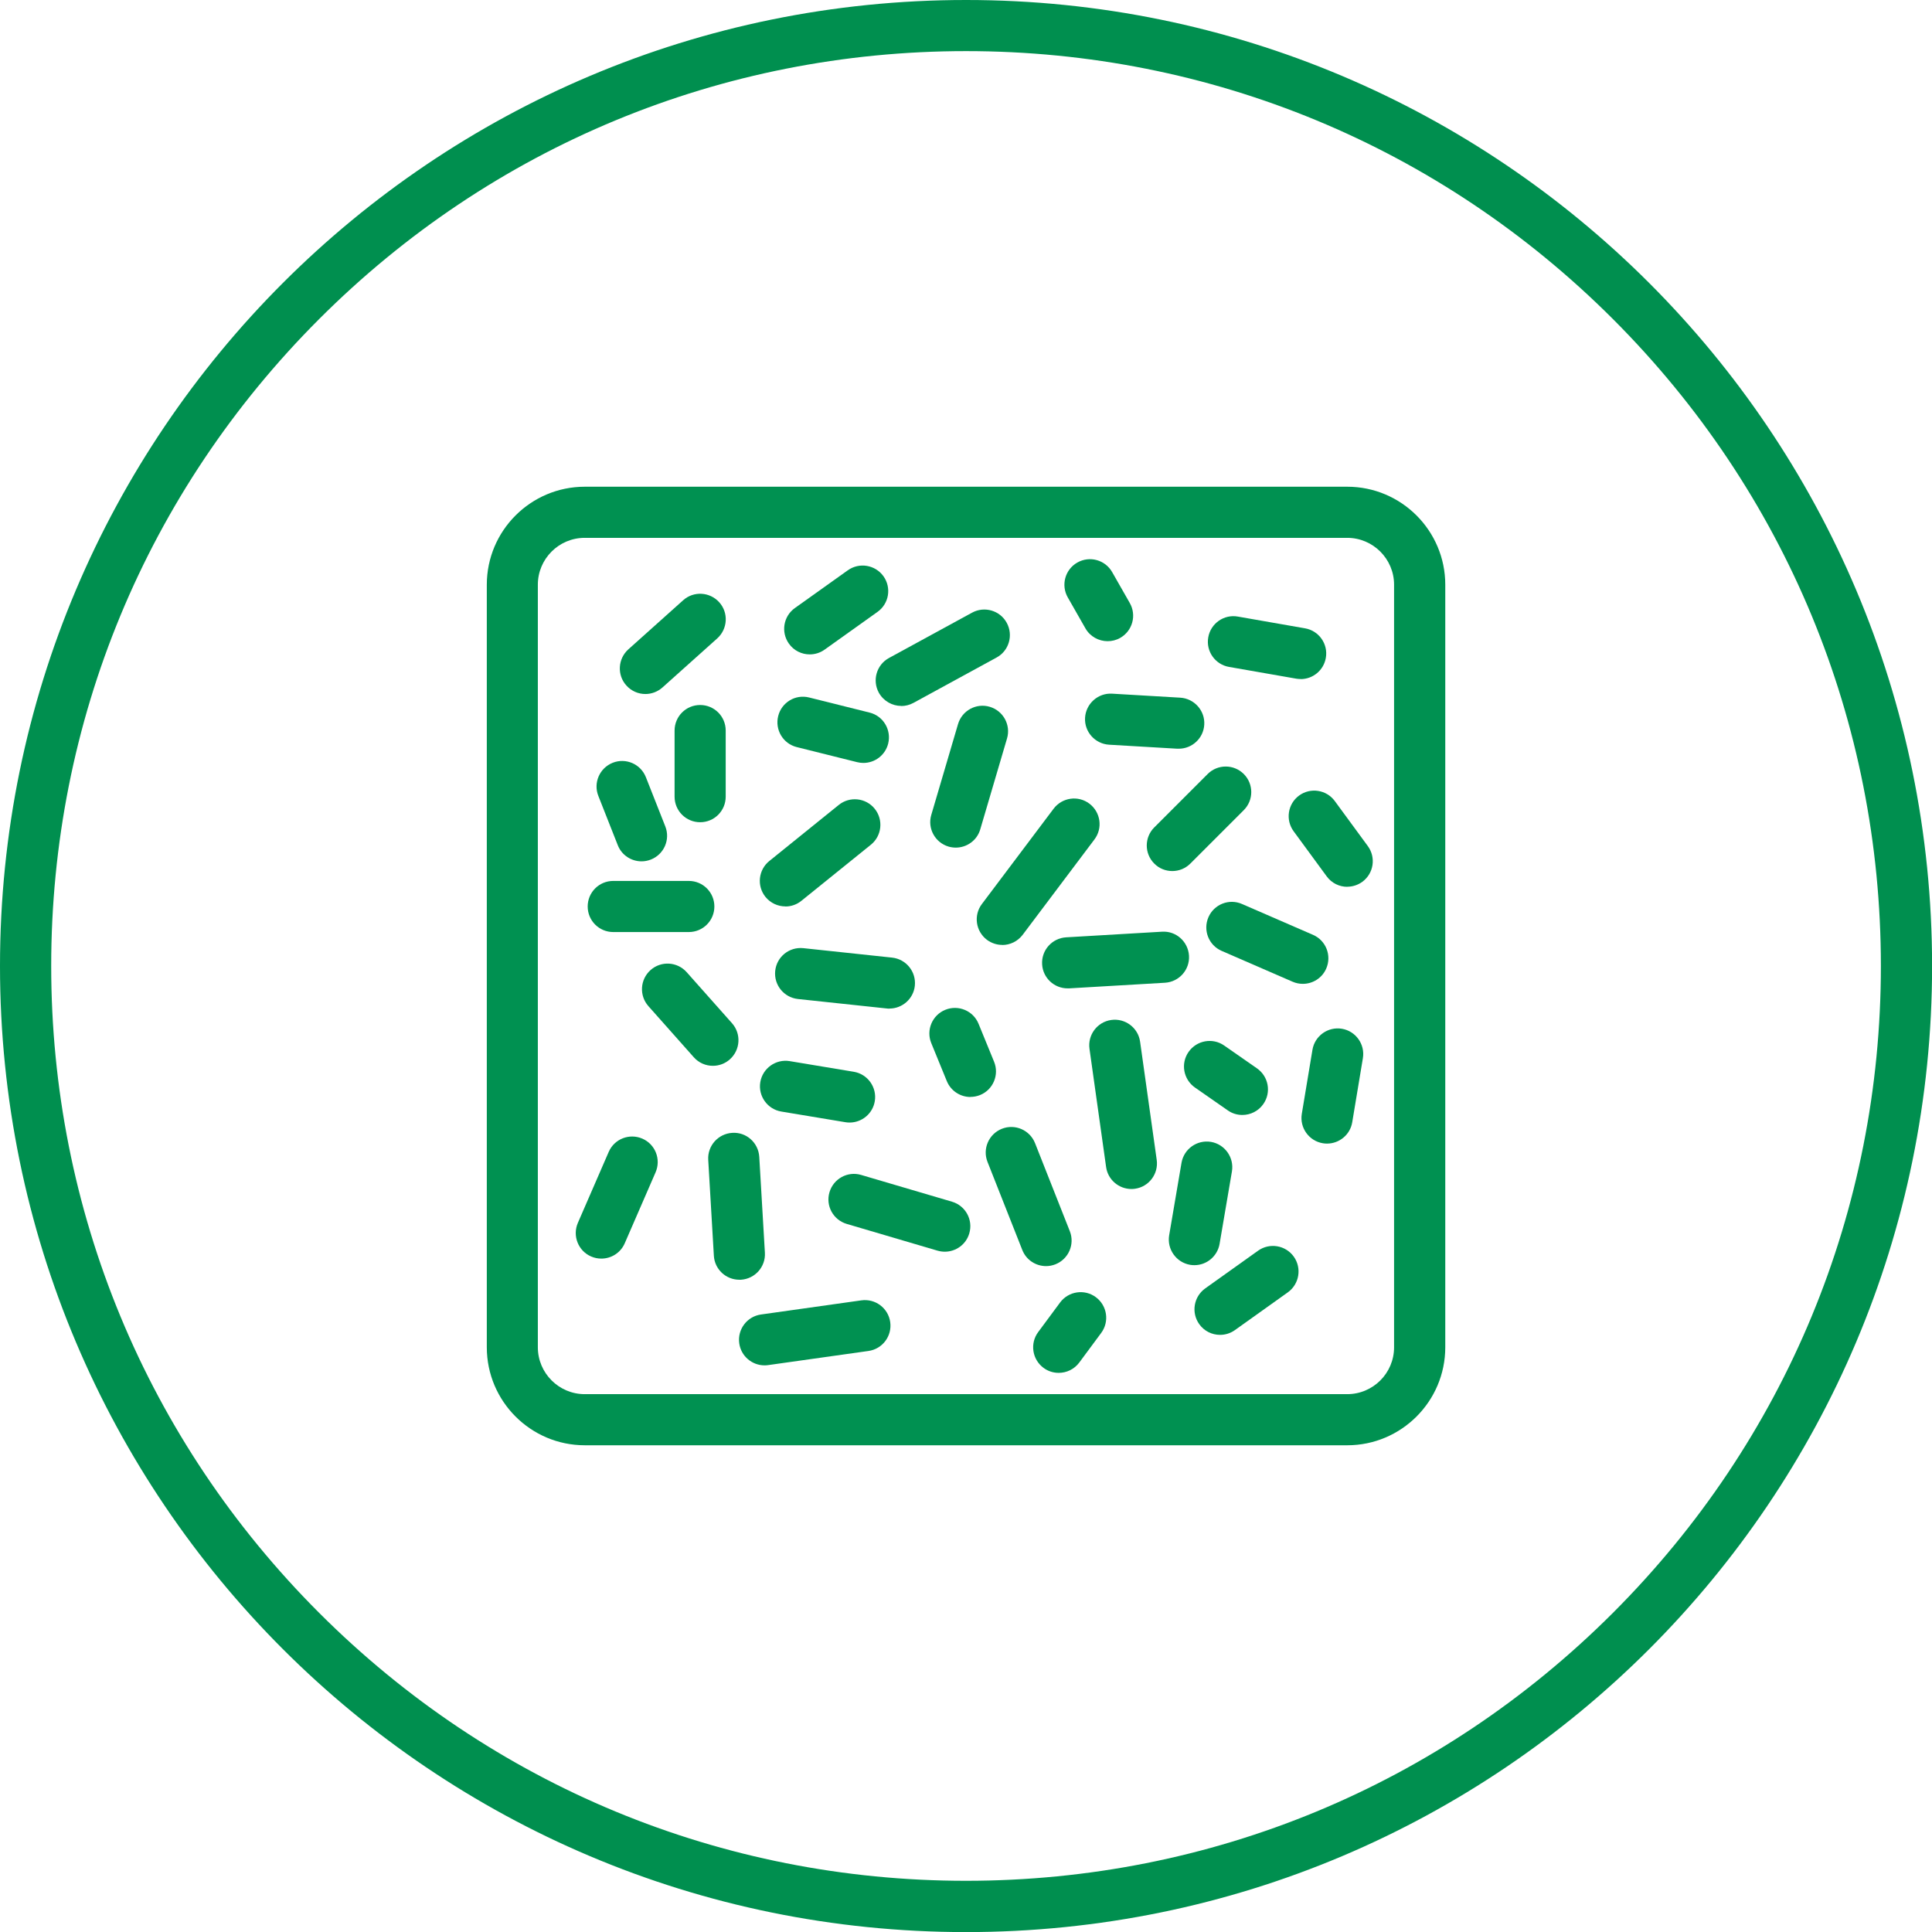 <?xml version="1.0" encoding="utf-8"?>
<svg xmlns="http://www.w3.org/2000/svg" id="Layer_1" viewBox="0 0 226.77 226.77">
  <defs>
    <style>
      .cls-1 {
        fill: #008f4f;
      }

      .cls-2 {
        fill: #009151;
      }
    </style>
  </defs>
  <path class="cls-1" d="M113.39,6c28.68,0,55.65,11.17,75.93,31.45s31.45,47.25,31.45,75.93-11.17,55.65-31.45,75.93c-20.28,20.28-47.25,31.45-75.93,31.45s-55.65-11.17-75.93-31.45c-20.28-20.28-31.45-47.25-31.45-75.93s11.17-55.65,31.45-75.93C57.73,17.17,84.7,6,113.39,6M113.39,0C50.76,0,0,50.76,0,113.39s50.76,113.39,113.39,113.39,113.39-50.76,113.39-113.39S176.01,0,113.39,0h0Z"/>
  <path class="cls-2" d="M158.14,169.64h-89.5c-6.34,0-11.5-5.16-11.5-11.5v-89.51c0-6.34,5.16-11.5,11.5-11.5h89.5c6.34,0,11.5,5.16,11.5,11.5v89.51c0,6.34-5.16,11.5-11.5,11.5ZM68.63,63.13c-3.04,0-5.5,2.47-5.5,5.5v89.51c0,3.03,2.47,5.5,5.5,5.5h89.5c3.04,0,5.5-2.47,5.5-5.5v-89.51c0-3.03-2.47-5.5-5.5-5.5h-89.5Z"/>
  <g>
    <path class="cls-2" d="M75.75,81.46c-.82,0-1.64-.34-2.23-1-1.11-1.23-1-3.13.23-4.24l6.43-5.76c1.23-1.11,3.13-1,4.24.23,1.11,1.23,1,3.13-.23,4.24l-6.43,5.76c-.57.51-1.29.77-2,.77Z"/>
    <path class="cls-2" d="M95.04,76.81c-.94,0-1.86-.44-2.44-1.26-.96-1.35-.65-3.22.7-4.18l6.21-4.43c1.35-.96,3.22-.65,4.19.7.96,1.35.65,3.22-.7,4.18l-6.21,4.43c-.53.38-1.14.56-1.74.56Z"/>
    <path class="cls-2" d="M143.2,156.68c-.94,0-1.86-.44-2.44-1.26-.96-1.35-.65-3.22.7-4.19l6.21-4.43c1.35-.96,3.22-.65,4.19.7.96,1.35.65,3.22-.7,4.19l-6.21,4.43c-.53.38-1.14.56-1.74.56Z"/>
    <path class="cls-2" d="M82.18,96.51c-1.66,0-3-1.34-3-3v-7.76c0-1.66,1.34-3,3-3s3,1.34,3,3v7.76c0,1.66-1.34,3-3,3Z"/>
    <path class="cls-2" d="M101.34,89.55c-.24,0-.49-.03-.73-.09l-7.09-1.77c-1.61-.4-2.58-2.03-2.18-3.64.4-1.61,2.02-2.59,3.64-2.18l7.09,1.77c1.61.4,2.58,2.03,2.18,3.64-.34,1.36-1.56,2.27-2.91,2.27Z"/>
    <path class="cls-2" d="M105.79,82.86c-1.06,0-2.09-.57-2.64-1.56-.79-1.45-.26-3.28,1.2-4.07l9.75-5.32c1.45-.79,3.28-.26,4.07,1.2.79,1.45.26,3.28-1.2,4.07l-9.75,5.32c-.46.25-.95.37-1.43.37Z"/>
    <path class="cls-2" d="M117.64,110.91c-.63,0-1.26-.2-1.8-.6-1.32-1-1.59-2.88-.59-4.2l8.42-11.19c1-1.32,2.88-1.59,4.2-.59,1.32,1,1.59,2.88.59,4.2l-8.42,11.19c-.59.78-1.49,1.2-2.4,1.2Z"/>
    <path class="cls-2" d="M83.67,125.1c-.83,0-1.65-.34-2.24-1.01l-5.32-5.99c-1.1-1.24-.99-3.13.25-4.24,1.24-1.1,3.13-.99,4.24.25l5.32,5.99c1.1,1.24.99,3.13-.25,4.24-.57.51-1.28.76-1.99.76Z"/>
    <path class="cls-2" d="M104.4,118.39c-.11,0-.21,0-.32-.02l-10.42-1.11c-1.65-.18-2.84-1.65-2.67-3.3.17-1.65,1.64-2.84,3.3-2.67l10.42,1.11c1.65.18,2.84,1.65,2.67,3.3-.16,1.54-1.47,2.68-2.98,2.68Z"/>
    <path class="cls-2" d="M80.85,109.4h-8.87c-1.66,0-3-1.34-3-3s1.34-3,3-3h8.87c1.66,0,3,1.34,3,3s-1.34,3-3,3Z"/>
    <path class="cls-2" d="M75.3,101.1c-1.2,0-2.33-.72-2.79-1.9l-2.28-5.78c-.61-1.54.15-3.28,1.69-3.89,1.54-.61,3.28.15,3.89,1.69l2.28,5.78c.61,1.54-.15,3.28-1.69,3.89-.36.14-.73.21-1.1.21Z"/>
    <path class="cls-2" d="M155.77,134.23c-.16,0-.33-.01-.5-.04-1.63-.27-2.74-1.82-2.47-3.45l1.25-7.52c.27-1.63,1.82-2.74,3.45-2.47,1.63.27,2.74,1.82,2.47,3.45l-1.25,7.52c-.24,1.47-1.52,2.51-2.96,2.51Z"/>
    <path class="cls-2" d="M145.82,130.87c-.59,0-1.19-.17-1.71-.54l-3.85-2.68c-1.36-.95-1.7-2.82-.75-4.18.95-1.36,2.82-1.7,4.18-.75l3.85,2.68c1.36.95,1.7,2.82.75,4.18-.58.84-1.52,1.29-2.47,1.29Z"/>
    <path class="cls-2" d="M112.19,99.49c-.28,0-.57-.04-.85-.12-1.59-.47-2.5-2.14-2.03-3.72l3.14-10.66c.47-1.59,2.14-2.5,3.72-2.03,1.59.47,2.5,2.14,2.03,3.72l-3.14,10.66c-.38,1.31-1.58,2.15-2.88,2.15Z"/>
    <path class="cls-2" d="M132.8,139.56c-1.47,0-2.76-1.08-2.97-2.58l-1.95-13.87c-.23-1.64.91-3.16,2.55-3.39,1.64-.23,3.16.91,3.39,2.55l1.95,13.87c.23,1.64-.91,3.16-2.55,3.39-.14.02-.28.03-.42.03Z"/>
    <path class="cls-2" d="M125.31,116.01c-1.58,0-2.9-1.23-2.99-2.82-.1-1.65,1.16-3.07,2.82-3.17l11.25-.66c1.65-.11,3.07,1.16,3.17,2.82.1,1.65-1.16,3.07-2.82,3.17l-11.25.66c-.06,0-.12,0-.18,0Z"/>
    <path class="cls-2" d="M158.14,104.09c-.92,0-1.83-.42-2.42-1.23l-3.88-5.29c-.98-1.34-.69-3.21.64-4.19,1.34-.98,3.21-.69,4.19.64l3.88,5.29c.98,1.34.69,3.21-.64,4.19-.54.39-1.16.58-1.77.58Z"/>
    <path class="cls-2" d="M138.36,87.88c-.06,0-.12,0-.18,0l-8-.47c-1.65-.1-2.92-1.52-2.82-3.17.1-1.65,1.53-2.92,3.17-2.82l8,.47c1.65.1,2.92,1.52,2.82,3.17-.09,1.59-1.42,2.82-2.99,2.82Z"/>
    <path class="cls-2" d="M92.19,106.39c-.88,0-1.74-.38-2.34-1.11-1.04-1.29-.84-3.18.45-4.22l8.15-6.58c1.29-1.04,3.18-.84,4.22.45,1.04,1.29.84,3.18-.45,4.22l-8.15,6.58c-.55.45-1.22.67-1.88.67Z"/>
    <path class="cls-2" d="M137.6,102.24c-.77,0-1.54-.29-2.12-.88-1.17-1.17-1.17-3.07,0-4.24l6.27-6.27c1.17-1.17,3.07-1.17,4.24,0,1.17,1.17,1.17,3.07,0,4.24l-6.27,6.27c-.59.59-1.35.88-2.12.88Z"/>
    <path class="cls-2" d="M152.92,115.48c-.4,0-.81-.08-1.2-.25l-8.33-3.62c-1.52-.66-2.21-2.43-1.55-3.95.66-1.52,2.43-2.22,3.95-1.55l8.33,3.62c1.52.66,2.21,2.43,1.55,3.95-.49,1.13-1.59,1.8-2.75,1.8Z"/>
    <path class="cls-2" d="M99.73,131.76c-.16,0-.33-.01-.5-.04l-7.52-1.25c-1.63-.27-2.74-1.82-2.47-3.45s1.82-2.74,3.45-2.47l7.52,1.25c1.63.27,2.74,1.82,2.47,3.45-.24,1.47-1.52,2.51-2.96,2.51Z"/>
    <path class="cls-2" d="M110.9,146.92c-.28,0-.56-.04-.85-.12l-10.66-3.14c-1.59-.47-2.5-2.13-2.03-3.72.47-1.59,2.13-2.5,3.72-2.03l10.66,3.14c1.59.47,2.5,2.13,2.03,3.72-.38,1.31-1.58,2.15-2.88,2.15Z"/>
    <path class="cls-2" d="M89.74,160.26c-1.47,0-2.76-1.08-2.97-2.58-.23-1.64.91-3.16,2.55-3.39l11.78-1.66c1.64-.23,3.16.91,3.39,2.55.23,1.64-.91,3.16-2.55,3.39l-11.78,1.66c-.14.02-.28.03-.42.03Z"/>
    <path class="cls-2" d="M86.78,150.21c-1.58,0-2.9-1.23-2.99-2.82l-.66-11.25c-.1-1.65,1.16-3.07,2.82-3.17,1.66-.11,3.07,1.16,3.17,2.82l.66,11.25c.1,1.65-1.16,3.07-2.82,3.17-.06,0-.12,0-.18,0Z"/>
    <path class="cls-2" d="M70.58,147.73c-.4,0-.81-.08-1.2-.25-1.52-.66-2.21-2.43-1.55-3.95l3.62-8.33c.66-1.52,2.43-2.21,3.95-1.55,1.52.66,2.21,2.43,1.55,3.95l-3.62,8.33c-.49,1.13-1.59,1.8-2.75,1.8Z"/>
    <path class="cls-2" d="M124.26,161.14c-.62,0-1.25-.19-1.78-.59-1.33-.99-1.61-2.87-.62-4.2l2.57-3.47c.99-1.33,2.87-1.61,4.2-.62s1.61,2.87.62,4.2l-2.57,3.47c-.59.79-1.49,1.21-2.41,1.21Z"/>
    <path class="cls-2" d="M113.91,128.76c-1.18,0-2.3-.7-2.78-1.87l-1.82-4.45c-.63-1.53.11-3.29,1.64-3.91,1.53-.63,3.29.11,3.91,1.64l1.82,4.45c.63,1.53-.11,3.29-1.64,3.91-.37.15-.76.22-1.13.22Z"/>
    <path class="cls-2" d="M122.78,148.61c-1.2,0-2.33-.72-2.79-1.9l-4.08-10.33c-.61-1.54.15-3.28,1.69-3.89,1.54-.61,3.28.15,3.89,1.69l4.08,10.33c.61,1.54-.15,3.28-1.69,3.89-.36.14-.73.21-1.1.21Z"/>
    <path class="cls-2" d="M140.2,148.5c-.17,0-.34-.01-.51-.04-1.63-.28-2.73-1.83-2.46-3.46l1.45-8.51c.28-1.63,1.82-2.73,3.46-2.46,1.63.28,2.73,1.83,2.46,3.46l-1.45,8.51c-.25,1.46-1.52,2.5-2.95,2.5Z"/>
    <path class="cls-2" d="M130.01,75.26c-1.04,0-2.06-.54-2.61-1.51l-2.07-3.63c-.82-1.44-.32-3.27,1.12-4.09,1.44-.82,3.27-.32,4.09,1.12l2.07,3.63c.82,1.44.32,3.27-1.12,4.09-.47.27-.98.39-1.48.39Z"/>
    <path class="cls-2" d="M152.67,79.7c-.17,0-.34-.01-.52-.04l-7.89-1.38c-1.63-.28-2.73-1.84-2.44-3.47.28-1.63,1.84-2.73,3.47-2.44l7.89,1.38c1.63.28,2.73,1.84,2.44,3.47-.25,1.46-1.52,2.49-2.95,2.49Z"/>
  </g>
</svg>
